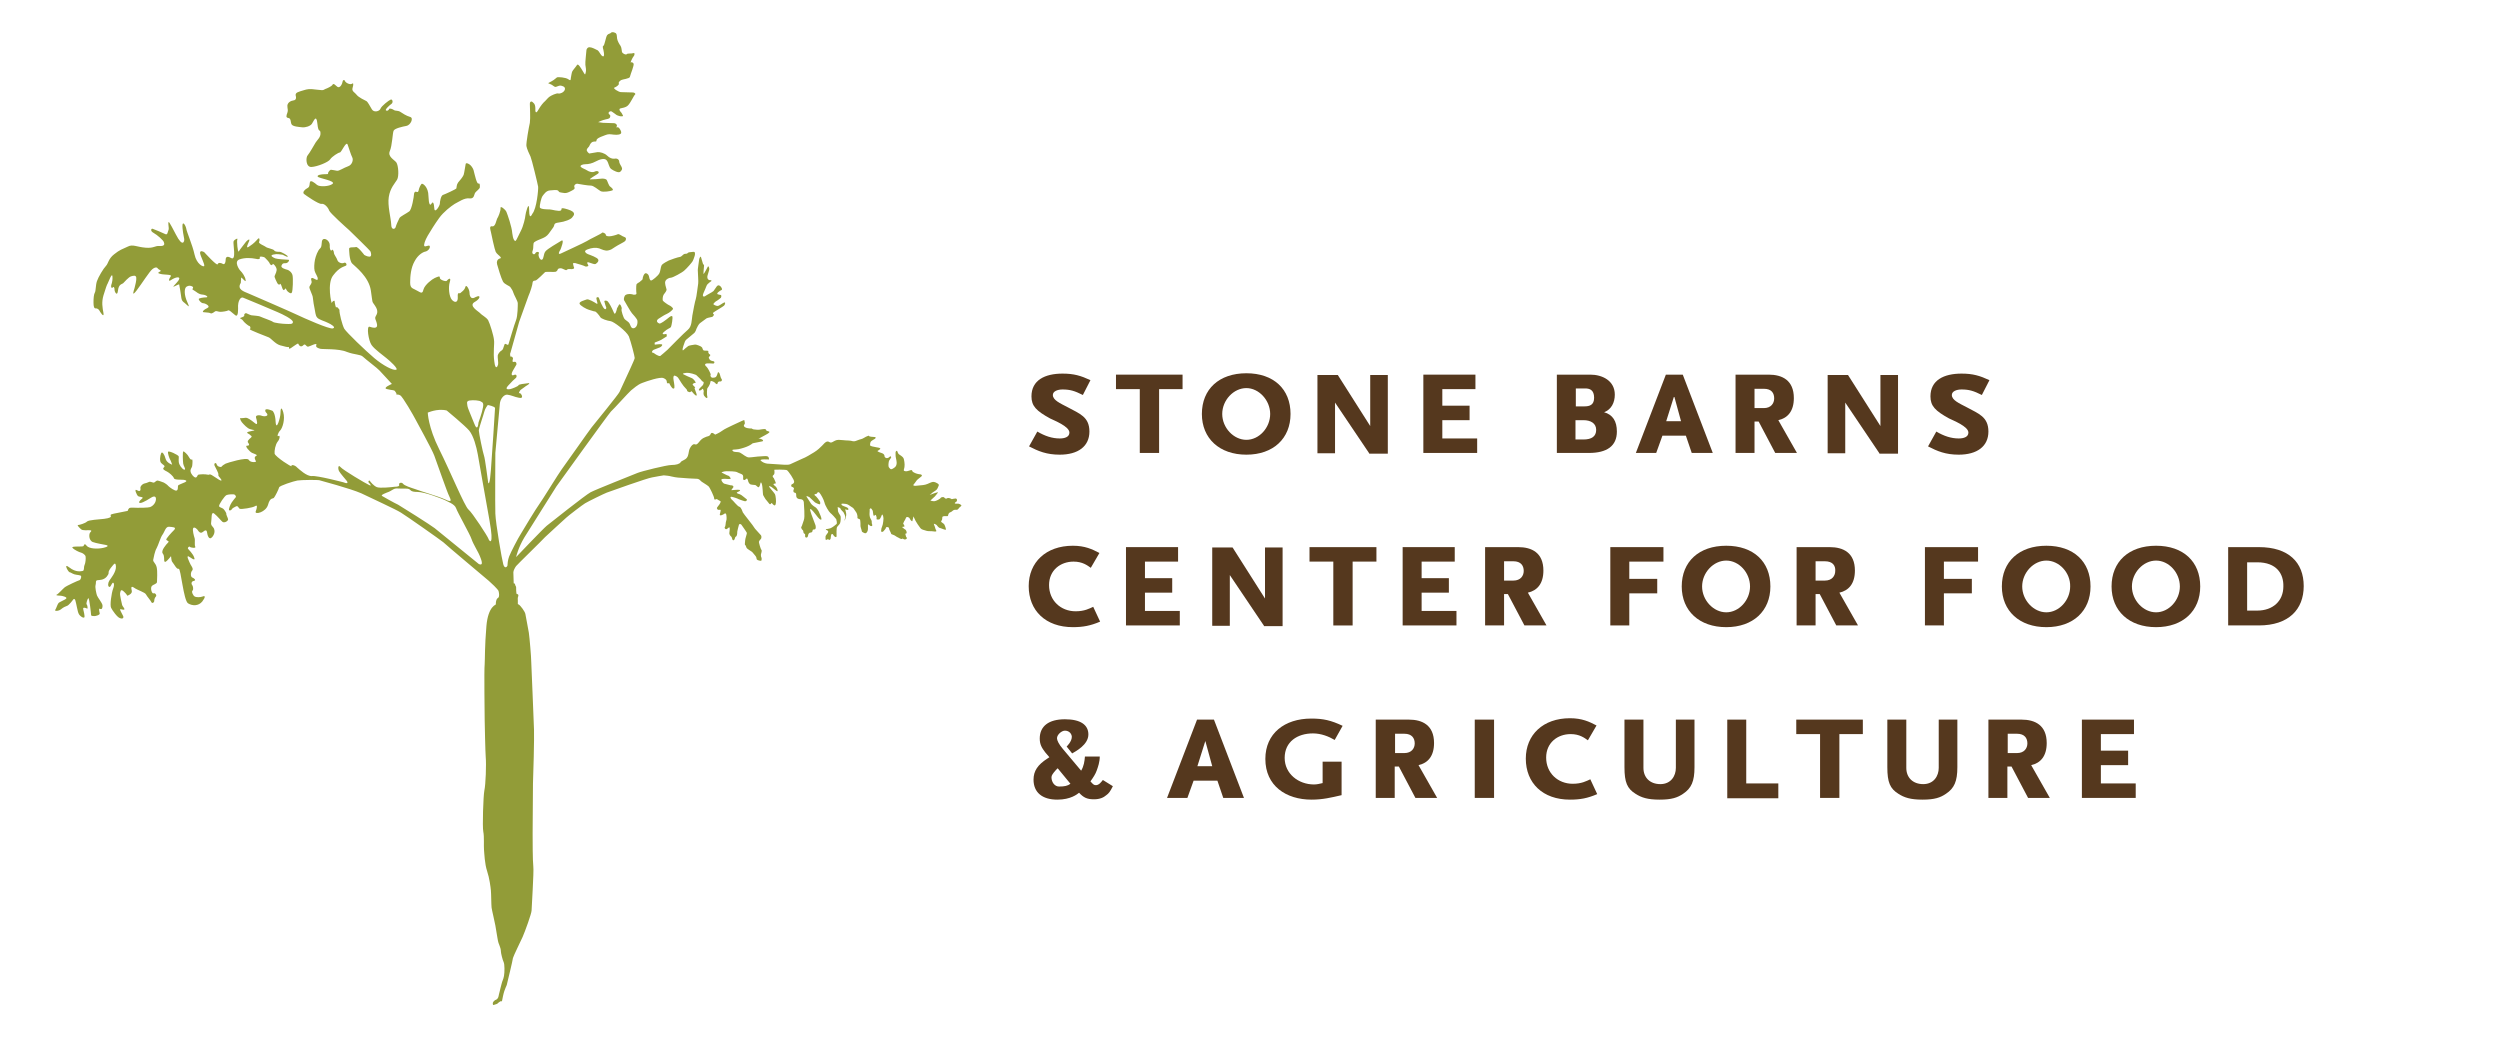 <?xml version="1.0" encoding="utf-8"?>
<!-- Generator: Adobe Illustrator 24.3.0, SVG Export Plug-In . SVG Version: 6.00 Build 0)  -->
<svg version="1.1" id="Layer_1" xmlns="http://www.w3.org/2000/svg" xmlns:xlink="http://www.w3.org/1999/xlink" x="0px" y="0px"
	 viewBox="0 0 724.7 300.8" style="enable-background:new 0 0 724.7 300.8;" xml:space="preserve">
<style type="text/css">
	.st0{fill:#55381E;}
	.st1{fill:#929C38;}
</style>
<g id="Layer_2_1_">
</g>
<g id="Layer_1_1_">
	<desc>Created with Sketch.</desc>
	<g id="HS_2-color">
		<g id="carrot_text_3_">
			<g id="_x26__agriculture_TM_6_">
				<g>
					<path class="st0" d="M320.7,230.5c-0.8,0.7-1.9,1.2-3.6,1.2c-2,0-3-0.5-4.3-1.9c-0.5,0.4-2.4,2-6.3,2c-4.4,0-6.9-2.1-6.9-5.8
						c0-2.5,1.2-4.3,4-6.1l0.6-0.4c-0.5-0.5-0.8-1-1.2-1.4c-1-1.3-1.6-2.3-1.6-4c0-3.6,2.6-5.6,7.3-5.6c4.5,0,6.8,1.6,6.8,4.4
						c0,3-3.7,4.9-4.7,5.5l-1.6-2c0,0,1.5-1.4,1.5-2.8c0-0.7-0.6-1.8-2-1.8c-1,0-2.3,1.2-2.3,2.2c0,0.6,0.5,1.7,1.7,3.1l5.3,6.3
						c0.8-1.3,1-2.8,1.1-4.1h4.3c0,1.6-0.5,3-0.9,4.1c-0.3,0.9-1,2-1.8,3.1c0.8,0.9,1,1.1,1.6,1.1c0.9,0,1.6-1,2-1.5l2.9,1.8
						C321.8,229.5,321.4,230,320.7,230.5z M306.6,222.7l-0.5,0.5c-0.9,1-1.3,1.6-1.3,2.1c0,1.4,0.9,2.7,2.2,2.7
						c1.6,0,2.5-0.2,3.3-0.8L306.6,222.7z"/>
					<path class="st0" d="M354.6,231.3l-1.7-5H346l-1.8,5h-5.9l8.7-22.7h4.9l8.7,22.7H354.6z M349.4,214.8l-2.3,7.3h4.3L349.4,214.8
						z"/>
					<path class="st0" d="M386.9,214.5c-1.7-1-3.9-1.9-6.3-1.9c-4.5,0-8.2,2.4-8.2,7.1c0,4.6,4,7.7,8.5,7.7c0.9,0,1.6-0.2,2.5-0.4
						v-6.2h5.5v9.7c-3,0.7-5.5,1.3-8.7,1.3c-7.4,0-13.4-4-13.4-11.8c0-7.4,5.6-11.7,13.3-11.7c3.5,0,5.7,0.5,9.1,2.1L386.9,214.5z"
						/>
					<path class="st0" d="M410.3,231.3l-4.8-9.1h-1.2v9.1h-5.5v-22.7h9.6c3.9,0,7.3,1.6,7.3,6.8c0,3.8-1.8,5.8-4.5,6.4l5.4,9.5
						H410.3z M407.1,212.7h-2.7v5.6h2.7c2.1,0,3-1.4,3-2.8C410.1,214,409.3,212.7,407.1,212.7z"/>
					<path class="st0" d="M427.5,231.3v-22.7h5.6v22.7H427.5z"/>
					<path class="st0" d="M455.1,231.8c-7.9,0-12.8-4.8-12.8-11.9c0-6.9,5-11.7,12.8-11.7c3.5,0,5.6,1,7.7,2.1l-2.5,4.3
						c-1-0.7-2.4-1.8-5-1.8c-3.8,0-7.1,2.5-7.1,6.8c0,4.5,3.4,7.6,7.7,7.6c2.6,0,4-0.8,5.1-1.3l2,4.3
						C460.2,231.4,458.1,231.8,455.1,231.8z"/>
					<path class="st0" d="M487.9,230.1c-1.6,1.1-3.3,1.7-6.8,1.7s-5.3-0.6-7-1.7c-2.4-1.5-3.2-3.3-3.2-7.7v-13.8h5.5v14
						c0,2.8,1.9,4.7,4.9,4.7c3.1,0,4.5-2.4,4.5-4.7v-14h5.4v13.8C491.2,226.5,490.3,228.5,487.9,230.1z"/>
					<path class="st0" d="M500.7,231.3v-22.7h5.5v18.5h9.3v4.3h-14.8V231.3z"/>
					<path class="st0" d="M533.2,212.8v18.5h-5.6v-18.5h-6.9v-4.2H540v4.2H533.2z"/>
					<path class="st0" d="M564.1,230.1c-1.6,1.1-3.3,1.7-6.8,1.7s-5.3-0.6-7-1.7c-2.4-1.5-3.2-3.3-3.2-7.7v-13.8h5.5v14
						c0,2.8,1.9,4.7,4.9,4.7c3.1,0,4.5-2.4,4.5-4.7v-14h5.4v13.8C567.4,226.5,566.5,228.5,564.1,230.1z"/>
					<path class="st0" d="M587.9,231.3l-4.8-9.1h-1.2v9.1h-5.5v-22.7h9.6c3.9,0,7.3,1.6,7.3,6.8c0,3.8-1.8,5.8-4.5,6.4l5.4,9.5
						H587.9z M584.7,212.7H582v5.6h2.7c2.1,0,3-1.4,3-2.8C587.7,214,586.9,212.7,584.7,212.7z"/>
					<path class="st0" d="M603.5,231.3v-22.7h15.1v4.2H609v4.8h7.9v4.2H609v5.3h10.1v4.2H603.5z"/>
				</g>
			</g>
			<g>
				<path class="st0" d="M311,181.8c-7.9,0-12.8-4.8-12.8-11.9c0-6.9,5-11.7,12.8-11.7c3.5,0,5.6,1,7.7,2.1l-2.5,4.3
					c-1-0.7-2.4-1.8-5-1.8c-3.8,0-7.1,2.5-7.1,6.8c0,4.5,3.4,7.6,7.7,7.6c2.6,0,4-0.8,5.1-1.3l2,4.3
					C316.1,181.4,313.9,181.8,311,181.8z"/>
				<path class="st0" d="M326.4,181.3v-22.7h15.1v4.2h-9.6v4.8h7.9v4.2h-7.9v5.3H342v4.2H326.4z"/>
				<path class="st0" d="M366.4,181.4l-9.9-14.7v14.7h-5.1v-22.7h5.9l9.4,14.8v-14.8h5.1v22.8h-5.4V181.4z"/>
				<path class="st0" d="M392.1,162.8v18.5h-5.6v-18.5h-6.9v-4.2H399v4.2H392.1z"/>
				<path class="st0" d="M406.6,181.3v-22.7h15.1v4.2h-9.6v4.8h7.9v4.2h-7.9v5.3h10.1v4.2H406.6z"/>
				<path class="st0" d="M441.9,181.3l-4.8-9.1H436v9.1h-5.5v-22.7h9.6c3.9,0,7.3,1.6,7.3,6.8c0,3.8-1.8,5.8-4.5,6.4l5.4,9.5H441.9z
					 M438.7,162.7H436v5.6h2.7c2.1,0,3-1.4,3-2.8C441.7,164,440.9,162.7,438.7,162.7z"/>
				<path class="st0" d="M472.3,162.8v5h8.1v4.2h-8.1v9.3h-5.5v-22.7h15.4v4.2H472.3z"/>
				<path class="st0" d="M500.4,181.8c-7.8,0-12.9-4.7-12.9-11.8c0-7.2,5-11.8,12.9-11.8s12.8,4.6,12.8,11.8
					C513.2,177.1,508.2,181.8,500.4,181.8z M500.4,162.5c-3.7,0-7,3.5-7,7.5s3.3,7.5,7,7.5s6.9-3.5,6.9-7.5S504.1,162.5,500.4,162.5
					z"/>
				<path class="st0" d="M532.3,181.3l-4.8-9.1h-1.2v9.1h-5.5v-22.7h9.6c3.9,0,7.3,1.6,7.3,6.8c0,3.8-1.8,5.8-4.5,6.4l5.4,9.5H532.3
					z M529,162.7h-2.7v5.6h2.7c2.1,0,3-1.4,3-2.8C532.1,164,531.3,162.7,529,162.7z"/>
				<path class="st0" d="M563.5,162.8v5h8.1v4.2h-8.1v9.3H558v-22.7h15.4v4.2H563.5z"/>
				<path class="st0" d="M593.2,181.8c-7.8,0-12.9-4.7-12.9-11.8c0-7.2,5-11.8,12.9-11.8S606,162.8,606,170
					C606,177.1,601,181.8,593.2,181.8z M593.2,162.5c-3.7,0-7,3.5-7,7.5s3.3,7.5,7,7.5s6.9-3.5,6.9-7.5
					C600.2,166,596.9,162.5,593.2,162.5z"/>
				<path class="st0" d="M625,181.8c-7.8,0-12.9-4.7-12.9-11.8c0-7.2,5-11.8,12.9-11.8s12.8,4.6,12.8,11.8
					C637.8,177.1,632.8,181.8,625,181.8z M625,162.5c-3.7,0-7,3.5-7,7.5s3.3,7.5,7,7.5s6.9-3.5,6.9-7.5S628.7,162.5,625,162.5z"/>
				<path class="st0" d="M654.8,181.3h-8.9v-22.7h8.9c8.6,0,13,4.4,13,11.3C667.8,176.7,663.4,181.3,654.8,181.3z M654.3,163h-2.9
					v14h2.9c4.6,0,7.6-2.8,7.6-7C662,166.4,660,163,654.3,163z"/>
			</g>
			<g>
				<path class="st0" d="M313.9,114.5c-2.4-1.2-3.7-1.6-5.9-1.6c-1.4,0-2.8,0.5-2.8,1.6c0,1.5,2.1,2.4,4.4,3.6
					c3.3,1.8,6.2,2.7,6.2,7c0,4.3-3.3,6.7-8.6,6.7c-3.8,0-6.2-1-8.9-2.4l2.4-4.3c2.2,1.3,4.3,2,6.5,2c1.4,0,2.8-0.4,2.8-1.7
					c0-1.8-4.4-3.5-5.6-4.1c-4-2.2-5.4-3.6-5.4-6.4c0-4.7,3.9-6.6,9-6.6c3.3,0,5.3,0.6,8.1,1.9L313.9,114.5z"/>
				<path class="st0" d="M336,112.8v18.5h-5.6v-18.5h-6.9v-4.2h19.3v4.2H336z"/>
				<path class="st0" d="M361.3,131.8c-7.8,0-12.9-4.7-12.9-11.8c0-7.2,5-11.8,12.9-11.8s12.8,4.6,12.8,11.8
					C374.1,127.1,369.1,131.8,361.3,131.8z M361.3,112.5c-3.7,0-7,3.5-7,7.5s3.3,7.5,7,7.5s6.9-3.5,6.9-7.5
					C368.2,116,364.9,112.5,361.3,112.5z"/>
				<path class="st0" d="M396.9,131.4l-9.9-14.7v14.7h-5.1v-22.7h5.9l9.4,14.8v-14.8h5.1v22.8h-5.4V131.4z"/>
				<path class="st0" d="M412.6,131.3v-22.7h15.1v4.2h-9.6v4.8h7.9v4.2h-7.9v5.3h10.1v4.2H412.6z"/>
				<path class="st0" d="M460.6,131.3h-9.3v-22.7h9.7c3.4,0,7.1,1.7,7.1,5.8c0,2.3-1,4.3-3.1,5.1c2.5,0.7,3.7,2.6,3.7,5.6
					C468.7,129.3,465.8,131.3,460.6,131.3z M459.5,112.6h-2.7v5.2h2.5c1.5,0,2.8-0.4,2.8-2.5C462.1,113,460.8,112.6,459.5,112.6z
					 M459,121.8h-2.3v5.6h2.3c2.4,0,3.7-0.9,3.7-2.8S461.1,121.8,459,121.8z"/>
				<path class="st0" d="M490.4,131.3l-1.7-5h-6.8l-1.8,5h-5.9l8.7-22.7h4.9l8.7,22.7H490.4z M485.3,114.8l-2.3,7.3h4.3L485.3,114.8
					z"/>
				<path class="st0" d="M514.6,131.3l-4.8-9.1h-1.2v9.1h-5.5v-22.7h9.6c3.9,0,7.3,1.6,7.3,6.8c0,3.8-1.8,5.8-4.5,6.4l5.4,9.5
					L514.6,131.3L514.6,131.3z M511.3,112.7h-2.7v5.6h2.7c2.1,0,3-1.4,3-2.8C514.3,114,513.6,112.7,511.3,112.7z"/>
				<path class="st0" d="M544.8,131.4l-9.9-14.7v14.7h-5.1v-22.7h5.9l9.4,14.8v-14.8h5.1v22.8h-5.4V131.4z"/>
				<path class="st0" d="M574.5,114.5c-2.4-1.2-3.7-1.6-5.9-1.6c-1.4,0-2.8,0.5-2.8,1.6c0,1.5,2.1,2.4,4.4,3.6
					c3.3,1.8,6.2,2.7,6.2,7c0,4.3-3.3,6.7-8.6,6.7c-3.8,0-6.2-1-8.9-2.4l2.4-4.3c2.2,1.3,4.3,2,6.5,2c1.4,0,2.8-0.4,2.8-1.7
					c0-1.8-4.4-3.5-5.6-4.1c-4-2.2-5.4-3.6-5.4-6.4c0-4.7,3.9-6.6,9-6.6c3.3,0,5.3,0.6,8.1,1.9L574.5,114.5z"/>
			</g>
		</g>
		<g id="carrot_6_">
			<path class="st1" d="M142.3,136.3c-0.3,4.2-0.7,4.1-0.8,3.5s-0.9-7-1.2-7.7c-0.3-0.8-1.5-6.6-1.5-7.3c0-0.7,1.4-4.6,1.6-5.5
				c0.2-0.9,1-1.9,1-1.9s2.1,0.4,2.1,0.9C143.5,119,142.6,132.1,142.3,136.3 M141.6,156.2c-0.2-0.7-4.7-7.6-5.8-8.5
				s-5.3-11.1-8.5-17.5c-3.2-6.4-3.3-10.6-3.3-10.6c-0.1,0.1,2.7-1.3,5.5-0.6c0,0,5.2,4.3,6.5,5.8c1.3,1.6,2.1,4.7,2.5,6.9
				s2,11.5,3.4,19.2C143.3,158.7,141.8,156.9,141.6,156.2 M138.8,163.5c0,0-11.8-9.6-12.8-10.4c-1-0.8-9.7-6.3-10.6-6.8
				c-0.9-0.4-4.3-2.3-4.6-2.5c-0.3-0.2-0.2-0.4,1.3-1c1.6-0.5,1.9-1.3,3.1-1.2s2.9-0.1,3.4,0.2c0.5,0.2,0.3,0.8,2.4,0.8
				s6.9,1.9,7.8,2.3c0.9,0.5,3,1.2,3.4,2.4s4.1,7.7,4.5,9s2.2,4.2,2.4,4.9C139.4,162,140.4,164.2,138.8,163.5 M136.1,116.1
				c1.1-0.2,3,0,3.3,0.3c0.3,0.2,0.9,0.2,0.6,1.7c-0.2,1.4-1.3,4.4-1.3,4.4s-0.2,3.1-1.3,0.1c-1.2-3-1.8-4.3-1.9-4.9
				C135.5,117.1,135,116.3,136.1,116.1 M277.8,146c-0.3,0-1.2,0.1-1-0.2c0.1-0.3,0.6-0.3,0.6-0.7c0.1-0.4-0.2-0.6-0.4-0.6
				c-0.3,0-1.1,0.2-1.1,0.2s-0.5-0.3-0.7-0.3c-0.2-0.1-0.7,0-0.8,0.1c-0.1,0.2-0.6-0.1-0.7-0.3s-0.9-0.1-1,0.1c-0.1,0.3-1.4,1-1.9,1
				s-1.1-0.2-1.1-0.2s1.2-1.1,1.3-1.2c0.1-0.2,1.2-1.3,0.8-1.2c-0.9,0.2-2.3,0.8-2.3,0.8c0.5-0.5,1.3-1.1,1.7-1.3
				c0.5-0.3,0.7-0.9,0.9-1.4c0.2-0.5-0.4-0.7-1-1c-0.6-0.2-0.9-0.1-1.6,0.2s-0.6,0.3-1.3,0.5c-0.8,0.2-2,0.2-2.5,0.3
				c-0.4,0.1-1.2,0-0.9-0.3c0.3-0.3,0.6-0.8,0.9-1.2s1.1-0.9,1.4-1.2s0.1-0.5-0.3-0.6c-0.4,0-1.2-0.2-1.6-0.4s-0.7-0.3-0.8-0.7
				c0-0.3-0.8,0-1.1,0.1c-0.3,0.1-0.8,0.2-1.2,0c-0.3-0.2,0.1-0.7,0.1-1.3c0.1-0.6-0.1-2-0.3-2.4c-0.2-0.4-1-0.9-1.3-1.1
				c-0.3-0.2-0.4-0.7-0.5-0.9c-0.1-0.3-0.5,0-0.5,0.4s0,1.2,0.1,1.5c0.1,0.4,0.3,1.4,0.2,1.8c-0.1,0.4-0.1,0.8-1,1.3
				c-0.8,0.5-0.9,0-1.2-0.3c-0.3-0.4-0.1-1.5,0-1.9c0.2-0.4,0.5-0.7,0.6-0.9c0.1-0.3-0.1-0.6-0.4-0.3s-0.5,0.4-0.9,0.4
				c-0.4-0.1-0.6-0.3-0.6-0.6s-0.2-0.7-0.9-0.9c-0.7-0.2-1.3-0.5-1.1-0.6s0.5-0.3,0.7-0.5c0.2-0.3,0-0.3-0.3-0.4
				c-0.3-0.1-1.3-0.2-2-0.4c-0.8-0.2-0.6-0.4-0.5-1.1c0.2-0.7,1.3-0.9,1.5-1.3s-0.4-0.3-1.3-0.4c-0.9-0.1-0.5-0.4-0.7-0.3
				s-0.5,0.1-1.3,0.6s-0.9,0.3-2.1,0.8c-1.1,0.5-1.4,0-2.4,0s-2.1-0.2-2.9-0.2c-0.8,0-1.3,0.4-1.9,0.7c-0.7,0.3-0.8-0.3-1.4-0.2
				c-0.6,0.1-1,0.7-1.5,1.2s-1.3,1.3-2.3,1.9c-1,0.6-2.4,1.5-3.5,1.9c-1.1,0.5-2.8,1.3-3.5,1.6c-0.8,0.3-2.8,0-3.5,0
				s-2.4-0.2-3.1-0.2c-0.7-0.1-1.4-0.4-1.9-0.9c-0.4-0.5,2.4-0.3,2.4-0.3s0.1-0.7-0.4-0.9s-1.3,0-2.1,0s-2.5,0.3-3.3,0.3
				s-1.8-1-2.6-1.4c-0.8-0.3-1.7,0-2.1-0.5c-0.5-0.5,0.7-0.3,1.7-0.5s2.2-0.6,2.8-0.9c0.7-0.3,1.3-0.8,1.3-0.8s1.5-0.3,2.5-0.5
				c1-0.1,0.3-0.7-0.3-0.8c-0.7-0.2-1.3,0.5,1.3-1c2.7-1.4,0.5-1,0.4-1.5s-0.8-0.3-1.6-0.2c-0.8,0.2-1.3,0-1.8,0s-0.8-0.3-0.8-0.3
				s-1.3,0.1-2-0.4s0.2-0.8,0-1.3s0.2-1-0.8-0.5s-1.8,0.8-2.8,1.3s-2.2,1-3,1.6s-2,1.1-2,1.1s-1-1-1.3-0.2s-1,0.6-1.7,1
				c-0.7,0.3-1,0.5-1.8,1.5c-0.8,1-1,0.3-1.5,0.5s-1,1-1.2,1.6c-0.2,0.7-0.2,1.7-0.7,2.3c-0.5,0.7-1.5,0.8-1.8,1.3s-1.3,0.8-2.7,0.8
				c-1.3,0-8.6,1.8-9.8,2.3s-12.1,4.8-13.6,5.6s-11.7,8.9-12.7,9.7s-8.9,9.1-8.9,9.1s0.6-2.7,2.4-5.7c1.8-2.9,8.8-14,9.3-14.8
				c0.5-0.7,15.1-21,15.8-21.7c0.7-0.6,5.1-5.5,5.8-6.1c0.8-0.6,1.9-1.7,3.3-2.2c1.3-0.5,5.1-1.8,6.1-1.4s1,0.9,1,1.2
				c0,0.2,0.3,0.5,0.5,0.3s0.3,0.2,0.4,0.4c0.1,0.2,0.4,0.7,0.6,0.9c0.2,0.3,0.7,0.4,0.7-0.1c0.1-0.5-0.3-2.2-0.3-2.6
				c0-0.3,0-0.9,0.4-0.8s0.9,0.4,1.1,0.8c0.2,0.4,1.5,2.4,1.9,2.7c0.3,0.3,0.6,0.6,0.6,0.9c0.1,0.3,0.8,0.4,0.8,0.4l0.5-0.3
				c0,0,0.6,0.8,1,1.1c0,0,0.9,0.8,0.2-0.9c-0.7-1.7-0.1-1-0.2-1.3c-0.2-0.3-0.8-0.7-0.7-0.9c0.1-0.2,0.4-0.4,0.8-0.4
				c0.3,0-0.5-1.2-1.1-1.4c-0.6-0.2-2-0.9-2.2-1c-0.3-0.1-0.7-0.4,0.6-0.5s2.6,0.5,2.9,0.6c0.2,0.2,1.2,1.1,1.5,1.5
				c0.2,0.4,0.5,0.4,0.6,0.5c0.2,0.1,0,0.8-0.2,1s-0.6,0.6-0.8,0.8c-0.2,0.2-0.6,0.8,0,0.7c0.6-0.1,0.6-0.5,0.7-0.5
				c0.2,0,0.4,0.4,0.4,0.8c-0.1,0.4-0.1,0.8,0.1,1.2c0.2,0.3,0.6,0.7,0.8,0.7s0.2-0.4,0.1-0.6c-0.1-0.3-0.1-2.2,0.1-2.3
				c0.2-0.2,0.6-0.9,0.7-1.2c0.1-0.3,0.2-0.7,0.2-0.8c0-0.2,1.1,0.2,1.3,0.5s0.7,0.6,0.7,0.1c0.1-0.4,0.4-0.6,0.8-0.5
				c0.4,0,0.6-0.4,0.4-0.7c-0.2-0.2-0.4-0.8-0.5-1.3s-0.5-0.9-0.6-0.6s-0.3,1.1-0.6,1.3c-0.3,0.2-0.7,0.2-1,0.2s-0.7-0.5-0.5-0.8
				s-1-2.3-1.2-2.4s-0.6-0.6-0.3-0.8c0.3-0.3,2-0.1,2.3-0.1c0.3-0.1,0.4-0.4,0.2-0.6s-0.8,0-1.3-0.6c-0.4-0.6-0.2-0.8,0-0.9
				c0.2,0,0.3-0.6,0-0.6s-0.2-0.4-0.3-0.4c-0.2,0,0.1-0.6-0.2-0.6c-0.3-0.1-1,0-1.2-0.1s-0.4-0.6-0.4-0.7c0-0.2-0.5-0.5-0.5-0.5
				s-1.2-0.6-1.7-0.5s-1.7,0.2-2,0.5c-0.3,0.2-1.1,0.9-1.3,1.1s-0.4,0,0-1.2s0.5-1.5,0.8-1.8s2-1.6,2.4-2c0.4-0.5,0.5-0.9,0.6-1.2
				c0.1-0.3,0.7-1.4,1-1.6s1.6-1.2,1.9-1.4c0.4-0.2,1.1-0.3,1.5-0.4c0.4,0,0.8-0.7,0.6-0.8c-0.2-0.1-0.3-0.3-0.1-0.5s2.8-1.7,3.1-2
				s0.5-1.1,0-0.9s-1.4,1-1.9,1c-0.4,0-1.3-0.4-1.2-0.6c0.2-0.3,0.6-0.7,1-0.9c0.4-0.2,1.2-0.9,1.2-0.9s0.3-0.7-0.1-0.8
				c-0.4-0.1-1.5-0.1-0.7-0.8c0.8-0.7,1-0.5,1.1-0.8s-0.8-1.8-1.5-0.9s-0.7,1.1-1,1.4s-2.1,1.2-2.3,1.4c-0.2,0.2-1.2,0.5-0.5-1
				s0.8-2.1,1.1-2.4s0.9-0.8,1.1-0.9c0.2-0.2-0.1-0.3-0.5-0.3s-0.8-0.5-0.6-1.3s0.5-1.5,0.5-1.8c0.1-0.2-0.2-1.2-0.4-0.8
				c-0.2,0.4-1,1.9-1.2,2.1s0.1-2,0.1-2.4s-0.3-0.2-0.4-0.8c-0.2-0.7-0.4-1.3-0.5-1.7c-0.1-0.3-0.4,0.2-0.5,0.6
				c0,0.4-0.5,2.9-0.4,3.5c0,0.6,0.2,3.1,0.1,3.6c-0.1,0.6-0.5,4-0.7,4.5s-0.8,3.6-1,4.8c-0.2,1.2-0.1,3.1-1.3,4.1s-5.3,5.2-5.9,5.8
				c-0.6,0.5-1.9,1.7-2.1,1.8c-0.2,0.1-0.9-0.2-1.2-0.4c-0.3-0.2-0.8-0.6-1.1-0.6c-0.3-0.1,0.1-0.7,0.4-0.8c0.3-0.1,1.3-0.5,1.8-0.7
				s1-0.9,0.4-0.9c-0.5-0.1-1.6,0.1-1.8,0.1c-0.2,0.1-0.1-0.6-0.1-0.6s1.6-0.6,1.9-0.8c0.3-0.2,1.6-1,1.6-1s0-0.8-0.2-0.7
				c-0.2,0.1-1.7,0.3-0.6-0.6c1.1-1,1.7-1,2-1.4c0.2-0.4,0.6-2.7,0.4-3.1c-0.3-0.4-1.4,0.7-1.7,0.9c-0.2,0.2-1.6,1.2-2,1.2
				c-0.4-0.1-1.3-0.7-0.3-1.4c1.1-0.7,1.7-1.1,2.4-1.4s1.8-1.2,1.8-1.5s-0.8-0.9-1.1-1s-1.7-1.1-1.8-1.3c-0.2-0.2-0.1-1.4,0.2-1.8
				s1-1.2,0.8-1.6c-0.1-0.4-0.6-1.8-0.3-2.3c0.2-0.6,1.1-1,1.6-1s3.3-1.5,3.9-2.1c0.7-0.6,2.2-2.3,2.4-2.7c0.2-0.4,1.3-2.8,0.2-2.7
				c-1,0.1-1.5,0.1-1.7,0.4s-0.8,0-1.2,0.4s-0.8,0.7-1.1,0.7s-2.7,0.8-3.1,1c-0.4,0.2-1.8,0.9-2.1,1.4s-0.3,1.7-0.7,2.4
				c-0.4,0.7-2,2-2.3,2c-0.3,0.1-0.5-0.4-0.6-0.9c-0.1-0.6-0.3-1-0.9-1.2c-0.6-0.1-1,1.2-1,1.6s-0.6,0.6-0.7,0.8
				c-0.1,0.2-1,0.5-1.1,0.9s-0.1,2,0,2.5c0.1,0.4-0.6,0.6-1.3,0.3c-0.8-0.2-1.9,0-2.1,0.5c-0.2,0.4-0.3,0.9-0.2,1.2
				c0.2,0.3,1.9,3.4,2.3,3.8c0.4,0.4,1.3,1.5,1.5,1.9s0.2,2-0.8,2.4c-1.1,0.4-1.1-1.1-1.6-1.6c-0.4-0.4-1.1-0.8-1.3-1.1
				c-0.2-0.2-1-2.4-0.8-2.8s-0.5-1.9-0.8-1.2c-0.3,0.7-0.6,0.9-0.6,1.3c-0.1,0.4-0.5,2-0.9,0.8c-0.5-1.2-1.3-2.7-1.7-3.1
				s-1.1-0.3-1,0s0.3,1.2,0.5,1.6s-0.2,1.2-0.9,0s-1.1-2.4-1.2-2.7c-0.1-0.2-0.8-0.3-0.7,0.3c0.1,0.7,0.6,1.8,0,1.4
				s-2.3-1.4-2.8-1.2c-0.5,0.2-2.2,0.6-2.1,1.2c0.1,0.6,2.2,1.7,2.7,1.8c0.5,0.1,1.4,0.5,1.8,0.5c0.3,0,1.2,1.1,1.5,1.6
				c0.2,0.5,2.1,1.1,3,1.2s4.6,2.9,5.3,4.4c0.6,1.6,1.7,5.8,1.7,6.3c-0.1,0.6-2.2,5-2.6,5.9c-0.4,0.8-1.5,3.3-1.8,3.9
				c-0.2,0.6-7.3,9.3-8.1,10.3s-8,11.3-8.7,12.2c-0.7,0.9-5.8,9.2-6.5,10.1c-0.7,0.9-4.9,7.8-5.4,8.7c-0.6,0.9-2.9,5.3-3.3,6.4
				c-0.4,1-0.5,2.4-0.5,2.7c-0.1,0.3-0.8,1-1.2-0.4s-2.2-11.8-2.3-14.7c-0.1-3,0-16.2,0-17.6c0.1-1.4,1.2-12.8,1.3-14.2
				c0.1-1.4,1.1-2.7,2.1-2.7c1.1,0.1,2.6,0.8,3,0.8c0.4,0.1,1.6,0.5,1.3-0.5c-0.4-1-0.9-0.7-0.9-0.7s0.2-0.8,0.7-1.1
				c0.5-0.3,1.3-1,1.7-1.2s1.1-0.8,0.2-0.6c-0.9,0.1-2.7,0.3-2.7,0.6c-0.1,0.3-1.9,1-2.4,1.1s-1.7,0.2-0.6-1
				c1.1-1.2,1.8-1.9,2.2-2.2c0.4-0.3,0.4-1.3-0.5-0.9c-0.8,0.4-0.8-0.4-0.4-1.1c0.4-0.7,1-1.7,1.1-1.9c0.1-0.2,0-1-0.7-0.8
				s-0.3-0.7-0.3-0.9c0.1-0.3-0.4-0.8-0.5-0.6c-0.2,0.3-0.5-0.7-0.2-1.2c0.2-0.5,2.2-8,2.5-8.9s2.3-6.4,2.7-7.5
				c0.5-1.1,1.2-3.3,1.2-3.9c0.1-0.6,0.5-0.5,0.9-0.6s2.6-2.3,2.7-2.4c0.2-0.2,2.6,0,3-0.1s0.6-0.4,0.7-0.7c0.1-0.3,0.7-0.4,1.1-0.3
				c0.4,0.1,1.2,0.6,1.4,0.5s0.3-0.4,1.1-0.3c0.7,0.1,1.3-0.1,1.1-0.5s-0.2-0.9-0.3-1.1c0-0.2,0.7-0.2,1.1,0
				c0.4,0.1,2.1,0.6,2.4,0.8c0.3,0.2,1.2,0,0.9-0.4s-0.5-1,0.3-0.7c0.9,0.3,1.6,0.6,1.9,0.4c0.3-0.2,1.4-1,0.3-1.7
				c-1.1-0.7-2.7-1.1-2.9-1.3c-0.2-0.2-1.1-0.7,0.2-1.2s2.5-0.6,3.4-0.3c0.8,0.3,1.7,0.8,2.6,0.6c0.9-0.2,1.1-0.4,2-1
				s2.6-1.4,2.9-1.7c0.3-0.3,0.5-1-0.2-1.2s-1.5-1-1.9-0.8s-1.8,0.6-2.4,0.6c-0.7,0-1.1-0.1-1.1-0.5c0-0.3-0.9-0.8-1.1-0.5
				c-0.2,0.3-3.7,1.9-4.4,2.4c-0.8,0.5-6.5,3.1-7.1,3.4s-1.6,0.8-0.5-1c0,0,1.3-3.2,0.2-2.5s-4,2.3-4.6,3.1c-0.6,0.8-0.4,2.1-1,2.4
				c-0.6,0.2-1.2-1.3-0.9-1.8s-0.7-0.7-1-0.1c-0.2,0.6-1.2,0.3-0.8-0.7c0.4-1.1,0-2.1,0.5-2.5s1.6-0.8,2.3-1.1
				c0.7-0.3,1.3-0.6,1.9-1.4c0.6-0.8,0.8-1.1,1.3-1.8c0.5-0.7-0.1-1.2,1.6-1.4c1.7-0.2,3.5-0.9,3.9-1.5c0.5-0.6,1.3-1.5-1.3-2.3
				s-1.5,0-2,0.3c-0.5,0.4-2.7-0.3-3.3-0.3s-2.7,0-2.8-0.6s0.4-2.8,0.8-3.3c0.4-0.5,1-1.5,2.1-1.6s1.9-0.2,2.3,0
				c0.4,0.2,0.1,0.5,0.9,0.6c0.8,0.1,1.3,0.4,2.5-0.2c1.2-0.6,1.7-0.8,1.4-1.4c-0.2-0.6,0.6-1.1,1.1-0.9c0.5,0.1,2.8,0.5,3.7,0.5
				c0.8,0,2.1,1.2,2.8,1.6c0.7,0.4,3,0,3.4-0.2c0.5-0.2-0.2-0.8-0.6-1.1c-0.4-0.2-0.8-1.6-1-1.9c-0.2-0.4-1.2-0.5-1.7-0.4
				s-2.5,0.2-3.1,0.2s1.8-1.3,2.3-1.7c0.5-0.5-0.2-0.9-0.9-0.6c-0.7,0.4-1.7,0.1-2.3-0.3c-0.6-0.4-1.4-0.6-1.8-1
				c-0.4-0.4,0.4-0.8,1.3-0.8c0.9,0,1.9-0.2,3-0.8s2.6-1.1,3.2-0.3c0.6,0.8,0.6,2,1.3,2.5s2.1,1.2,2.6,0.8c0.5-0.5,0.7-0.8,0.4-1.4
				c-0.3-0.6-0.7-1.1-0.7-1.6s-0.6-1-1.3-0.8c-0.7,0.1-1.5-0.2-2.2-0.9s-2.1-1.1-2.8-1l-2.4,0.4c0,0-0.8-0.6-0.7-1.1
				s0.7-0.8,0.8-1.2c0.1-0.3,0.5-1,1-1.1c0.5-0.2,1,0.1,1-0.3c0-0.4,0.3-0.7,1.2-1.1c0.9-0.3,1.8-0.8,2.5-0.8s1.9,0.3,2.8,0.1
				c0.9-0.2,0.7-0.7,0.6-1c-0.1-0.3-0.6-1.3-1.1-1.1s0.1-0.3-0.1-0.7c-0.2-0.4-0.6-0.5-0.9-0.5c-0.3,0-3.1-0.1-3.1-0.1l-1.4-0.2
				c0,0,1.2-0.6,2.2-0.8s1.2-0.3,1.3-0.8s-0.1-0.4-0.4-0.8c-0.3-0.4,0.3-0.9,0.8-0.7c0.5,0.3,1.1,0.8,1.4,1c0.3,0.2,0.8,0.3,1.1,0.4
				c0.3,0,0.9,0.1,0.8-0.2c-0.2-0.3-0.3-0.7-0.6-1s-0.6-0.8-0.3-1c0.2-0.2,1.7-0.2,2.4-1c0.7-0.7,1.7-2.9,2-3.1s-0.2-0.6-0.6-0.6
				c-0.3,0-2.9-0.1-3.5-0.1s-2.4-1.1-1.9-1.3c0.6-0.2,1.5-0.9,1.3-1.2c-0.2-0.3,0.3-0.8,0.7-1c0.3-0.2,2.4-0.4,2.5-0.9
				s0.5-1.5,0.7-2.1c0.2-0.7,0.4-1.2,0.4-1.6s-0.6-0.7-0.8-0.5c-0.3,0.2,0.5-1.5,0.8-1.8s0.4-1.1-0.1-0.9c-0.5,0.2-1.7,0-1.9,0.3
				c-0.3,0.3-1.3-0.2-1.4-0.7c-0.1-0.5-0.1-1.2-0.4-1.7c-0.3-0.4-0.9-1.4-1-2.1s0-1.5-0.6-1.7c-0.6-0.3-1.1-0.2-1.3,0.1
				c-0.2,0.2-0.6,0.1-1,0.6c-0.4,0.6-0.7,2.9-1.1,3.1c-0.4,0.2,0.1,1.1,0.1,1.6c0.1,0.4,0.3,1.7-0.3,1.4c-0.6-0.3-0.9-1.3-1.4-1.7
				c-0.6-0.3-1.7-0.9-2.3-0.9c-0.6-0.1-1,0.5-1,0.9s-0.4,3.5-0.3,4.2c0.1,0.7,0.3,1.6,0.1,2.2c-0.2,0.7-0.1,0.9-0.8-0.3
				c-0.7-1.2-1.4-2.3-1.7-1.9c-0.3,0.5-1.2,1.5-1.4,1.9s-0.3,1.4-0.4,1.8c-0.1,0.4,0.1,1.1-0.7,0.5s-3-0.7-3.3-0.6
				c-0.3,0.2-0.9,0.8-1.5,1.1c-0.6,0.3-1.1,0.6-1.1,0.6s0.6,0.3,0.9,0.4c0.3,0.1,0.9,0.7,1.2,0.7s1-0.4,1.4-0.4s1,0.3,1,0.3
				s0.6,0.3,0.3,1s-1.3,1.1-1.8,1c-0.5-0.2-2.2,0.6-2.7,1s-1,1.1-1.6,1.6c-0.6,0.6-1.5,2-1.7,2.4c-0.2,0.4-0.8,1-0.7-0.6
				c0-1.6-0.7-1.7-0.8-1.9c-0.1-0.2-0.8-0.4-0.8,0.5s0.2,4.1,0,5.5c-0.3,1.3-1.1,5.8-1,6.7c0.1,0.8,0.9,2.5,1.2,3.1s2.1,8,2.2,8.7
				c0.1,0.7-0.4,6.4-1.7,7.9c0,0-0.9,2.1-0.9-1.1s-1.1,1.1-1.1,1.6s-0.6,3.1-1.3,4.4c-0.7,1.3-1.2,2.6-1.5,2.9
				c-0.3,0.2-0.8-0.4-1-2.2c-0.1-1.8-1.4-5.5-1.7-6.2s-1.8-1.9-1.7-1.1c0.1,0.8-0.7,2.7-1,3.1c-0.2,0.4-0.5,2.4-1.4,2.2
				c-1-0.2-0.5,1.1-0.4,1.6c0.1,0.6,1.1,5.2,1.4,5.8c0.3,0.6,1.1,1.1,1.4,1.5c0.2,0.4,0.1,0.3-0.4,0.5s-0.8,0.8-0.6,1.6
				c0.2,0.8,1.2,4.1,1.7,5s1.9,1.2,2.2,1.7s0.6,0.8,0.8,1.5s1.3,2.5,1.3,3.1s0,3.6-0.5,4.9c-0.5,1.2-2,6.4-2.2,7s-1-0.7-1.2,0.2
				c-0.3,0.9-0.4,1.4-0.8,1.6c-0.4,0.2-1,0.9-1.1,1.4s0.2,2.1,0.1,2.6c-0.1,0.6-0.8,1.9-1.1-0.8c-0.4-2.7,0.1-5.1-0.1-6.3
				c-0.1-1.2-1.2-4.8-1.7-5.7c-0.6-0.9-1.9-1.5-2.3-2c-0.4-0.5-3.4-2.1-1.7-3.2c1.8-1,1.8-2,0.9-1.7c-0.9,0.3-1,0.6-1.5,0.5
				s-0.8-0.7-0.8-1.6s-1-2.6-1.2-1.6c-0.3,1-1,1.3-1.4,1.7c-0.3,0.4-0.9-0.6-0.8,1.2c0.1,1.7-0.9,1.7-1.7,0.8
				c-0.8-0.9-1.1-3.6-0.6-5.2s-0.6-0.7-0.9-0.3c-0.2,0.3-2.1-0.3-2-0.9c0.1-0.7-0.8-0.2-1.5,0.1c-0.7,0.3-2.8,1.9-3.2,3.2
				c-0.3,1.2-0.5,1.3-1.8,0.5s-2.1-0.6-2.1-2.4s0.2-4.3,1.3-6.2c1-1.9,2.5-2.7,3.2-2.8c0.7-0.2,1.3-0.9,1.2-1.5
				c-0.1-0.6-1.3,0.3-1.6-0.1c-0.2-0.4,0.2-1.6,1-3c0.9-1.5,2-3.3,3.3-5.1c1.3-1.8,3.4-3.4,4.5-4.1c1.2-0.6,2.8-1.8,4.3-1.6
				s1.3-1.3,1.7-1.7c0.3-0.4,1.3-1.1,1.3-1.5c0-0.3,0.1-1.3-0.4-1.1s-1.1-2.7-1.3-3.4c-0.1-0.7-0.5-1.4-1-1.9s-1.3-0.8-1.4-0.4
				c-0.1,0.4-0.4,2.6-0.6,3.2c-0.3,0.7-1.1,1.6-1.6,2.2c-0.5,0.7-0.4,1.4-0.5,1.7c-0.2,0.3-3.3,1.7-3.9,1.9c-0.6,0.2-0.9,2-0.9,2.6
				c-0.1,0.7-1.5,2.9-1.6,1.3c-0.1-1.6-0.4-2.1-0.8-1.4c-0.4,0.7-0.8,0.4-0.9-2.2c0-2.6-1.7-3.8-2-3.5s-0.7,1.2-0.8,1.7
				c-0.1,0.5-0.2,0.8-0.7,0.6S120,56,120,56.4s-0.6,4.4-1.4,4.9c-0.8,0.6-2.5,1.4-2.8,1.9c-0.3,0.6-1,2.1-1.1,2.6
				c-0.1,0.6-1.3,1.1-1.3-0.8c-0.1-1.9-1.1-5.4-0.7-7.9c0.4-2.6,1.8-4,2.4-5s0.4-4.1-0.2-5c-0.6-0.8-2.6-1.7-1.9-3.3
				s0.8-5.3,1.1-5.9c0.3-0.7,2.6-1.2,3.7-1.4c1.2-0.2,2.2-2.3,1.1-2.6s-2.3-1.1-2.9-1.5s-1.4-0.2-1.8-0.5s-1.3-0.6-1.4-0.3
				c-0.1,0.3-0.5,0.7-0.9,0.4c-0.4-0.2,1-1.5,1.6-1.9c0.6-0.5,0.2-1.5-0.3-1.2c-0.5,0.2-2.6,1.8-2.9,2.6s-1.9,1.2-2.5,0.2
				s-1.2-2.2-1.6-2.4c-0.4-0.2-2.3-1.1-2.8-1.8c-0.5-0.7-1.5-1-1.2-2s0.3-1.6-0.2-1.2c-0.5,0.3-1.7-0.2-2-0.8
				c-0.2-0.6-0.7-0.2-0.7,0.2c0,0.3-0.7,2.3-1.7,1.3s-1.1-0.6-1.3-0.3c-0.2,0.3-1.4,0.9-2,1.1s-0.1,0.5-2.4,0.2s-2.7-0.2-4,0.2
				c-1.3,0.4-2.3,0.6-2.2,1.4c0.2,0.7,0.2,1.4-0.6,1.5c-0.8,0.1-1.7,0.6-1.8,1.5c0,1,0.3,1.3,0,2.1s-0.5,1.4,0.3,1.5
				s0.6,1.2,0.9,1.8c0.3,0.7,2.2,0.8,3.1,0.9c0.9,0.1,2.3-0.3,2.8-1s1.3-3,1.6-0.1c0.3,3,0.8,1.4,0.9,2.7s-0.9,2-1.4,2.8
				s-1.7,3-2.3,3.7c-0.6,0.6-0.6,3.5,1.1,3.4s4.9-1.4,5.4-2.2s2.4-2,2.8-2c0.5,0,1.9-3.6,2.3-2.2c0.5,1.4,0.9,2.8,1.3,3.6
				c0.4,0.7,0,2.2-1.2,2.6c-1.2,0.4-2.6,1.4-3.2,1.3c-0.6-0.1-1.5-0.3-1.8-0.3c-0.3,0.1-0.9,0.8-0.8,1.1c0.1,0.2-0.3,0.2-1.1,0.2
				c-0.7,0-2.2,0.2-1.9,0.7c0.3,0.5,5.3,1.2,4.3,2.1c-1,0.8-3.8,0.9-4.5,0.3c-0.7-0.6-2-1.7-2.1-0.6c-0.1,1.1-0.2,1.3-0.8,1.6
				c-0.6,0.3-1.4,1.1-0.9,1.6c0.5,0.4,4.2,3,5.1,2.9c0.9-0.2,2,1.2,2.2,1.9s5,5,5.8,5.7c0.8,0.8,5.9,5.7,6.2,6.2
				c0.2,0.5,0.4,1.5-0.3,1.5c-0.7,0-1.5-0.5-1.5-0.5s-1.8-2.4-2.4-2.3c-0.6,0.2-2-0.1-2,0.5c0,0,0,3.4,0.9,4.3s4.8,3.8,5.4,7.8
				s0.2,2.9,1.2,4.4c1.1,1.6,0.6,2.4,0.2,3.1s0.2,1.1,0.4,2.4c0.2,1.3-1.3,0.9-2.2,0.6c-0.9-0.2-0.3,4,0.6,5.3s3.5,3.1,4.3,3.8
				c0.9,0.7,3.7,3.2,2.8,3.4c-0.9,0.2-3.7-1.2-6.3-3.4c-2.6-2.2-8-7.4-8.7-8.5c-0.6-1.1-1.5-4.6-1.4-5.5c0,0-0.8-1.2-0.9-0.7
				S97,87.7,97,87.3c0-0.3-0.7,0-0.8,0.5c-0.1,0.5-1.5-5.7,0.4-8c1.8-2.4,3.2-2.5,3.7-2.8c0.4-0.3-0.1-1.1-0.6-0.8
				c-0.6,0.3-1.7-0.1-1.9-0.8c-0.2-0.7-1-1.6-1-2.1s-0.4-1.2-0.6-0.8c-0.2,0.4-0.7-0.1-0.6-1.4c0-1.3-1.4-2.2-2-1.7s-0.1,2-0.8,2.6
				c-0.7,0.6-1.3,2.3-1.5,3.3s-0.3,2.4-0.1,3.2c0.2,0.8,1,1.8,0.9,2.3c0,0.6-0.4,0.3-1.2-0.1c-0.8-0.4-0.8,0.2-0.6,0.8
				c0.2,0.6-0.4,1.1-0.6,1.6s1,2.4,1,3.3c0.1,0.9,0.3,2.3,0.5,3.1c0.2,0.8,0.2,1.9,0.7,2.5c0.5,0.7,2.3,1.1,3.2,1.6
				c0.9,0.4,2.4,1.3,1.4,1.6c-1,0.3-8.4-3-10.5-4s-12.5-5.5-13.9-6.1s-3.5-1.2-2.3-3.1c0,0,0.1-1.2,0.1-1.5c0.1-0.3,1.5,1.7,1.3,0.7
				c-0.1-1-1-2.2-1.4-2.6c-0.4-0.3-2.1-2.8-0.4-3.4S73,74.8,74,75c1.1,0.3,1.5,0,1.3-0.4s1.2-0.2,1.5,0.1c0.3,0.3,1.3,1.3,1.4,1.7
				c0.1,0.4,0.8,0.7,0.8,0.2s1.3,0.8,1.2,1.7c-0.1,0.9-0.7,1.6-0.6,2s0.5,1.2,0.8,1.8c0.3,0.5,0.7,0.5,0.8,0.2
				c0.1-0.3,0.6,1,0.7,1.4c0.2,0.4,0.4,0.6,0.7,0.1c0.3-0.5,0.3,0.2,0.7,0.6c0.4,0.4,1.1,0.9,1.3,0.4c0.3-0.5,0.4-4.1,0.2-5
				c-0.2-0.9-1.1-1.5-1.5-1.6s-2-0.5-1.7-1.2s0.5-0.7,1.2-0.7s1.3-1,0.8-1c-0.6,0-3.3-0.2-3.8-0.4c-0.5-0.2-1.8-0.8-0.6-1.1
				c1.2-0.3,2,0,2.4,0c0.4-0.1,1.5,0.8,1.8,0.6c0.3-0.2-1.8-1.4-2.3-1.4s-1.4,0-1.6-0.4s-2.1-0.7-2.4-1s-2.3-1-2-1.5
				c0.3-0.6,0.1-1.4-0.4-0.8s-1.3,1.4-2.1,1.9c-0.8,0.6-1.4,1-0.6-0.8c0.9-1.8-0.5-0.6-0.7-0.3c-0.2,0.3-1.9,2.4-2.1,2.8
				c-0.3,0.3-0.6-3-0.4-3.5c0.3-0.5-0.9,0-1.1,0.6s0.9,5.7-0.7,4.8c-1.5-0.9-1.6,0.1-1.6,0.7s-0.3,1.3-0.8,1s-1.3-0.5-1.5,0.1
				s-3.9-3.5-3.9-3.5s-1.3-0.8-1.2,0.3c0.2,1.1,1.4,3.2,1.2,3.7c-0.2,0.4-2.2-0.5-2.8-3.3s-2.3-6.6-2.4-7.5c-0.2-1-1-2.2-1.1-1.1
				s0.4,3.6,0.5,4.1c0.1,0.6-0.4,2.6-2.4-1.3c-2-3.8-2.2-4.2-2.2-3.1c0.1,1.1,0.2,1.5,0,1.9s-0.2,1.3-0.8,1.1
				c-0.6-0.3-3.4-1.5-3.8-1.6c-0.3-0.1-0.8,0.6,0.3,1.2s2.9,2.2,3,2.7c0.2,0.5,0.3,1.2-1.2,1.1s-1.6,0.7-4.1,0.5
				c-2.6-0.2-3.7-1.1-5.2-0.3c-1.5,0.7-2.3,0.9-3.9,2.2c-1.7,1.3-1.7,2.7-2.4,3.4c-0.7,0.7-2.2,3.2-2.6,4.4
				c-0.4,1.2-0.3,2.8-0.6,3.3c-0.3,0.5-0.4,1.6-0.4,2.9c0,1.2,0.2,1.7,0.6,1.7c0.3-0.1,0.9,0.2,1.1,0.6s1.4,2.3,1.2,0.8
				c-0.3-1.6-0.6-3.2,0-5.2s1-3.1,1.2-3.4s1.3-3.5,1.4-2c0.1,1.6-0.4,2.3-0.4,2.7c0,0.4,0.2,0.8,0.5,0.4c0.3-0.3,0.5,0.1,0.5,0.7
				s0.8,2.1,1,0.2s1.2-1.8,1.5-2.1c0.3-0.3,1.6-1.8,2.3-2s1.4-0.4,1.5,0.4c0.1,0.7-0.3,2.2-0.5,3c-0.2,0.7-1,2.8,0.6,0.7
				c1.6-2.1,3.7-5.5,4.6-6.2c0.9-0.7,1.4-0.5,1.6-0.1c0.2,0.3,1.2,0.5,0.6,0.8c-0.6,0.3-0.8,0.5,0.1,0.7c1,0.3,3.5,0.1,3,0.7
				c-0.5,0.7-0.9,1.8,0.2,1c1.2-0.8,2.8-1.1,2.1,0.1c-0.8,1.2-2.4,2.4-1,1.7c1.4-0.7,1.1-0.5,1.2-0.1c0.1,0.3,0.4,2.4,0.5,3.1
				s0.1,1.3,1,1.9c0.8,0.6,1.8,2,0.8-0.2s-0.8-3.7-0.5-4.2s1.1-0.7,1.6-0.5s0.7,0.3,0.5,0.7c-0.2,0.3-0.3,0.2,0.5,0.7
				c0.7,0.4,1.1,1,2.3,1.1s1.8,0.8,1.1,0.8s-2.2,0.2-2.2,0.5s0.7,1.2,1.3,1.2s2.3,0.9,1.2,1.4s-1.3,0.9-1.3,1.1
				c-0.1,0.2,1.7,0.1,2.2,0.4s1.3-0.6,1.5-0.6c0.3-0.1,0.8,0.2,1.4,0.2c0.6,0,1.9-0.2,2.2-0.4c0.3-0.2,0.8,0.3,2,1.3
				c1.1,1,0.9-1.9,0.9-2.7c0-0.8,0.5-2.7,1.5-2.3c1.1,0.4,8.6,3.6,10,4.2s4.3,2,4.4,2.8s-1.1,0.6-2,0.6s-3.5-0.3-3.8-0.6
				c-0.3-0.3-3-1.2-3.6-1.5s-2.1-0.3-2.6-0.4s-1.2-0.5-1.5-0.6c-0.2-0.1-0.7,0.2-0.6,0.6c0.1,0.3-0.4,0.5-1,0.7s0.3,0.3,0.6,0.8
				c0.3,0.5,1.6,1.6,1.9,1.6c0.2,0,0.5,0.7,0.1,0.9c-0.3,0.2,4.8,2.1,5.5,2.4s1.9,1.9,3.3,2.3s2.3,0.6,2.5,0.5
				c0.3-0.1-0.5,1.2,1.2-0.1c1.8-1.2,1.4-1,1.7-0.6c0.2,0.4,0.7,0.8,1.3,0.2c0.6-0.7,0.8,0.4,1.4,0.4c0.6-0.1,2.7-1.3,2.4-0.5
				c-0.3,0.7,0.5,0.9,1.1,1.1s5.4-0.1,7.7,0.9c2.4,0.9,4,0.7,4.7,1.4c0.7,0.7,4.3,3.4,4.8,4s3.4,3.6,3.6,3.9c0,0-2.9,1.2-1.4,1.5
				c1.6,0.4,2,0.2,2.3,0.6s0.5,0.7,0.4,0.9c-0.1,0.2,0.4-0.1,1.1,0.3c0.7,0.3,4,6.1,4.4,6.9s4.8,8.7,5.5,10.6s3.8,10.8,4.3,11.7
				c0.4,0.9,1.1,2.1-1.1,1c-2.2-1-7.5-2.5-8.7-3c-1.2-0.4-3.2-1-3.6-1.6c-0.4-0.5-1.3-0.2-1.1,0.3c0.2,0.5-0.6,0.6-1.3,0.6
				c-0.7,0.1-4.3,0.5-5.2,0.1c-0.9-0.4-1.8-1.5-2-1.8s-0.6,0.2-0.3,0.5c0.2,0.2,1.1,1.2,0.1,0.7c-1.1-0.5-7.5-4.3-8.3-5.2
				c-0.7-0.9-0.8,0.5-0.4,1.2s1.9,2.4,2.3,2.9c0.3,0.5,0.1,0.8-1.1,0.3c0,0-7.6-2-9.1-1.8c-1.5,0.1-3.6-1.9-4.3-2.5
				c-0.6-0.7-1.8-0.9-1.6-0.4c0.2,0.5-4.7-2.7-4.9-3.6c-0.1-0.8,0.2-2.6,0.9-3.5c0.7-0.8,0.7-2,0.2-1.6c-0.5,0.3-0.1-1,0.5-1.6
				c0.7-0.7,1.5-3.3,0.9-5.3s-0.8-0.8-0.8,0.3c0,1.2-1.2,5.3-1.4,2.6c-0.1-2.7-0.9-3.3-0.9-3.3s-2-0.9-2.1-0.2
				c-0.1,0.7,0.6,0.8,0.6,1.3c0.1,0.4-0.8,0.6-1.4,0.4c-0.6-0.3-2.1-0.4-1.9,0.4c0.2,0.7,0.8,2.7-0.4,1.6c-1.2-1-2.1-1.5-2.5-1.5
				c-0.3,0-1.3,0.2-1.6,0.1c-0.2-0.2-0.1,0.6,0.4,1.2s1.6,1.8,2.4,2c0.7,0.3,2.3,0.2,0.2,0.6c-2.1,0.4-0.5,0.7-0.3,1
				s0.9,0.4,0.3,0.9s-1.1,1-0.8,1.4c0.3,0.4,0.6,0.9-0.3,0.9c-0.8,0,0.8,1.8,1.5,2.1s1.8,0.6,1.1,0.9c-0.7,0.3-0.2,1.2,0,1.5
				s-1.6,0.5-2.1-0.4s-6.3,0.9-6.7,1.1c-0.4,0.2-1,0.6-1.2,0.9c-0.2,0.2-1.2,0-1.4-0.7s-0.9-0.3-0.6,0.4c0.3,0.7,1.2,2.1,1.1,2.6
				c-0.1,0.5,0.5,0.8,0.6,1.1c0.2,0.2,1,1.4-1.3-0.2c-2.3-1.6-1.6-0.7-2.4-0.9c-0.8-0.2-2.3-0.1-2.7,0s-0.4,1.7-1.7,0.2
				c-1.2-1.5-0.2-2-0.1-2.7c0.1-0.7,0.2-2.1-0.1-1.9c-0.3,0.2-0.6-0.3-0.9-0.8c-0.2-0.5-1.5-1.8-1.6-1.5c-0.2,0.3-0.1,2.8,0,3.5
				s0.7,1.4,0.5,1.7c-0.3,0.3-1.2-0.6-1.6-1.5c-0.4-0.9-0.1-1.9-0.2-2.3c-0.1-0.4-3-1.8-3.1-1.3s0.4,1.9,0.6,2.2
				c0.2,0.3,0.6,1.5,0.6,1.5s-1.6-0.5-1.9-1.7c-0.3-1.2-1-2.3-1.3-1.6s-0.5,2.3,0,2.8c0.4,0.5,1.4,0.8,0.8,1.3
				c-0.6,0.5,0.3,0.9,0.9,1.2c0.6,0.3,1.8,1.3,2,1.9c0.1,0.6,2.3,0.4,2.9,0.5c0.6,0.1,1.1,0.3,0.3,0.7s-1.9,0.7-2,1s0.1,1.2-0.4,1.4
				s-2-0.9-2.4-1.3c-0.3-0.4-1.1-0.9-1.3-1s-1.6-0.6-1.9-0.6c-0.3,0-0.8,0.6-1,0.6c-0.2,0.1-1-0.4-1.4-0.2s-1,0.4-1.5,0.5
				c-0.5,0.2-1.1,0.8-1,1.3s0,1.2-1,0.6c-1-0.6,0,1.5,0.3,1.7c0.3,0.3,2,0.2,1.1,0.8c-0.8,0.7-1.1,1.2-0.4,1.2
				c0.7,0,2.9-1.4,3.2-1.6c0.3-0.2,1.4-0.7,1.3,0.6c-0.1,1.2-1.1,2-1.7,2.2c-0.6,0.2-2.9,0.2-3.7,0.2s-1.6-0.1-2.1,0
				s-0.7,0.9-0.7,0.9s-3.6,0.7-4,0.8c-0.3,0.1-1.2,0.2-0.9,0.6c0.2,0.4-0.3,0.7-1.9,0.9s-4.5,0.3-5,0.8s-2.2,1-2.6,1s0.6,1,1,1.3
				s1.7,0.2,2.3,0.2c0.7,0,0.7,0.2,0.2,0.7c-0.4,0.6-0.3,2.2,0.7,2.7c1,0.4,3.6,0.8,4,0.9c0.4,0.1,0.9,0.4-0.8,0.8
				c-1.7,0.4-4.2,0.3-4.9-0.6c-0.6-0.8-0.7-0.3-0.9,0.1c-0.2,0.3-3.7-0.1-3.2,0.5s2,1.3,2.5,1.4c0.4,0.1,1.2,0.6,1.3,1.1
				c0.1,0.5,0,1.9-0.3,2.5c-0.3,0.7,0,1.5-0.5,1.7c-0.5,0.1-2,0.5-3.9-1s-0.3,1.4,0.1,1.4c0.3,0,0.7,0.4,1.4,0.6
				c0.7,0.2,1.8,0.2,1.9,0.5s-0.1,1.1-0.5,1.2c-0.4,0.1-3.7,1.6-4.3,2.1c-0.6,0.5-1.8,1.9-2.3,2.1c-0.4,0.2,0.7,0.3,1.3,0.3
				c0.6,0.1,1.8,0.4,1.5,0.8c-0.3,0.4-2.1,1-2.3,1.4c-0.3,0.4-0.6,1.5-0.9,1.9c-0.3,0.4,1,0.4,1.7-0.2c0.7-0.6,1.3-0.8,1.8-1
				s1.6-1.6,1.8-1.9c0.2-0.2,0.5,0,0.6,0.6c0.2,0.6,0.6,3.1,0.9,3.6c0.2,0.6,1.8,1.8,1.7,0.7c-0.1-1.1-0.4-1.8-0.4-2.2
				s0.7-0.2,1.1,0c0.3,0.3,0.2-0.9-0.1-1.2c-0.2-0.3,0.3-1.7,0.5-1.8c0.3-0.1,0.8,4.6,0.8,4.9c0,0.3,0.7,0.3,1,0.3s1.6-0.3,1.5-0.8
				s-0.4-1.6,0.1-1.3s0.8-0.3,0.7-1.1c-0.2-0.8-1.4-2.2-1.6-2.8s-0.6-2.4-0.4-3s-0.1-1.3,0.5-1.4c0.7-0.1,1.8,0,2.7-1
				c0.8-1,0.5-1,0.6-1.5s1-1.6,1.2-1.8s0.8-1.2,0.9,0.3c0.1,1.6-1.5,3.5-1.9,4.1s-0.5,1.6-0.1,1.8c0.4,0.3,0.7-0.8,1-1.1
				s0.7,0.3,0.2,1.6s-1,4.9-0.6,5.6c0.4,0.8,1.8,2.8,2.6,3c0.8,0.3,1.1-0.1,0.9-0.6c-0.2-0.5-0.9-1.6-0.9-1.9c0-0.3,0.9,0.2,1.2,0
				s-0.5-0.9-0.6-1.3c-0.1-0.4-0.7-3-0.6-3.4c0.1-0.4,0.1-1.4,1-0.6c0.9,0.8,1.1,1.3,1.1,1.3s1.5-0.5,1.3-1.4s-0.3-1.6,0.7-0.9
				c1,0.7,3.1,1.3,3.4,1.9c0.3,0.6,1.4,1.8,1.6,2.3c0.2,0.4,0.8,0.1,0.8-0.4s0.2-1,0.5-1.3s-0.2-1.1-0.7-0.9c-0.5,0.2-1-1.6-0.5-2.1
				c0.4-0.5,1.5-0.6,1.5-1.2c0-0.6,0.2-3.1-0.1-4.3s-1.1-1.5-1-2.1s0.5-2.6,1-3.4c0.5-0.9,1.1-3.1,1.7-3.9c0.6-0.8,0.9-2.4,1.9-2.3
				c1.1,0.1,2.2,0.1,1.5,0.9c-0.8,0.8-2.5,2.6-2.3,2.9c0.2,0.3,1,0.3,0.5,0.8s-2.2,2.4-1.5,3.2c0.6,0.8,0.2,1.8,0.5,2.3
				c0.2,0.5,1.5-1.1,1.8-1.5c0.2-0.3,0,1.2,0.5,1.7c0.5,0.6,1.2,2.1,1.8,1.9c0.6-0.2,1.4,9.2,2.7,10s3,0.8,4.1-0.5
				c1-1.3,0.9-1.8,0.2-1.5s-2,0.3-2.4,0c-0.4-0.2-1-1.4-0.6-1.7c0.3-0.2,0.2-1.2-0.1-1.6c-0.3-0.3-0.3-1.1,0.5-1.2
				c0.8-0.2,0-0.8-0.5-1s-0.5-1.5,0-2c0.4-0.5-0.1-1.1-0.5-1.8c-0.3-0.7-1.6-3.1-0.2-2.1c1.4,1,1.6,0.8,1.2-0.1
				c-0.3-0.8-1.5-2.1-1.7-2.3c-0.2-0.3,0.3-0.8,0.5-0.6c0.2,0.3,1.9,0.5,1.6,0c-0.3-0.5,0-1.9-0.2-2.5s-0.7-2.4-0.4-2.9
				s1.2,0.3,1.4,0.7c0.2,0.3,0.7,1,1.4,0.4s1.1-0.6,1.2,0.1c0.1,0.7,0.5,2.5,1.5,1.4c0.9-1.1,0.7-2,0.5-2.5s-1-0.8-0.8-1.8
				c0.2-0.9-0.1-3.3,0.9-2.5s1.9,2,2.4,2.4c0.6,0.4,1.7-0.3,1.6-0.8s-0.6-1.3-0.5-1.6c0-0.2-0.6-1.2-0.9-1.4
				c-0.3-0.3-1.2-0.4-1.2-0.8c-0.1-0.4,1.6-3,2.2-3.2s2-0.3,2.3-0.1s0.5,0.6,0.3,0.8s-0.6,0.7-1.1,1.4s-1,2.1-0.8,2.3s0.7,0,0.8-0.3
				c0.2-0.3,0.6-0.5,1.2-0.8s0.7,0.5,1.1,0.7s3.8-0.3,4.5-0.8s0.5,0.6,0.1,1.6c-0.3,1,3,0.2,3.6-2s1.4-1.6,1.7-2
				c0.3-0.3,1.4-2.5,1.5-3s4.2-1.8,5.3-2c1.2-0.2,5.9-0.2,6.3-0.1c0.3,0.1,9,2.4,12.2,3.8c3.1,1.5,10.1,4.7,11.5,5.6
				c1.5,0.9,11.6,8,12.3,8.6c0.7,0.7,12.5,10.6,13.2,11.2c0.7,0.6,2.5,2.3,2.8,2.9c0.2,0.7,0.3,1.7-0.1,2c-0.4,0.2-0.7,0.7-0.7,2.1
				l7.4,4.4c-0.1-0.7-0.2-4-0.7-4.2l-0.3-0.1c0,0,0-1.2,0-1.4c0-0.1-0.1-0.8,0.1-1.2c0.2-0.5-0.1-0.7-0.4-0.7c-0.2,0-0.2-1.8-0.2-2
				s-0.3-0.5-0.3-0.8s-0.4-0.3-0.4-0.3s-0.1-2.6-0.1-3.2c0-0.5,0.5-1.4,0.8-1.8c0.3-0.4,7.5-7.4,8.4-8.4c1-1,5.6-5.1,6.1-5.6
				s4.8-3.8,5.5-4.2c0.8-0.5,5.5-2.8,6.3-3.1s11.7-4.2,13.1-4.4c1.4-0.3,2.9-0.5,3.4-0.6c0.4,0,1.9,0.2,2.1,0.3
				c0.2,0.1,2,0.4,2.7,0.4c0.7,0.1,4.4,0.3,4.9,0.3c0.4,0,0.9,0.4,1,0.6c0.1,0.2,1.9,1.2,2.3,1.6c0.4,0.4,1.6,3,1.6,3.4
				s0.2,0.5,0.4,0.4c0.1-0.1,0.3-0.2,0.6,0c0.2,0.2,1,0.5,0.9,0.6c0,0.2-0.3,0.8-0.5,1c-0.1,0.2-0.6,0.7-0.6,0.9
				c0.1,0.3,0.2,0.5,0.5,0.5s0.6-0.1,0.6,0.1c0,0.2-0.1,0.7-0.2,1c-0.1,0.3-0.1,0.5,0.2,0.5s0.8-0.3,1-0.4c0.1-0.2,0.5-0.3,0.6,0.1
				c0.1,0.4,0.2,1.5,0,1.9s-0.1,1.4-0.4,1.8c-0.2,0.3,0.2,0.7,0.5,0.6c0.3-0.1,0.8-0.8,0.9-0.4c0.1,0.4-0.1,1.2-0.1,1.6
				c0,0.3,0.3,0.8,0.5,0.9c0.2,0.1,0.3,0.6,0.4,0.9c0.1,0.3,0.5,0.4,0.7-0.3s0.2-0.4,0.4-0.6c0.2-0.2,0.3-0.7,0.3-1
				c-0.1-0.4,0.5-2.3,0.5-2.4c0-0.2,0.5-0.3,0.7,0s1.5,2.1,1.6,2.4c0,0.3-0.5,1.7-0.5,2.1c0,0.5-0.2,1.3,0,1.4
				c0.2,0.1,0.2,0.4,0.4,0.8c0.2,0.4,1.6,1.1,1.7,1.3c0.2,0.3,1,1.1,1.1,1.4c0.1,0.3,0.1,0.6,0.2,0.7c0.1,0.2,1.2,0.5,1.3,0.3
				s0.1-0.8,0-0.9c-0.1-0.1-0.2-0.8-0.1-1c0.1-0.2,0.3-1.1,0.1-1.2c-0.2-0.2-0.8-2.2-0.7-2.4c0.1-0.3,0.3-0.5,0.5-0.7
				c0.2-0.1,0.3-0.8,0.1-1.1s-2-2.1-2-2.3s-3.2-4.1-3.3-4.4c-0.1-0.3-0.5-1.5-1-1.6s-1.9-1.9-2.1-2c-0.2-0.1-0.8-0.9-0.2-0.9
				c0.6,0.1,1.8,0.5,2.1,0.7c0.3,0.1,1.8,0.7,2,0.6c0.3-0.1,0.6-0.4,0.3-0.6c-0.2-0.1-1.5-1.3-1.9-1.4c-0.3-0.1-1.5-0.4-0.6-0.7
				c0.8-0.3,0.7-0.6,0.4-0.6c-0.3-0.1-2.2,0.1-2.3,0.1s0.5-0.7,0.6-0.9s-0.4-0.6-0.5-0.5c-0.2,0.1-2-0.5-2.2-0.5
				c-0.3-0.1-0.8-0.8-0.8-1.1s0.6-0.3,1-0.3c0.3,0,1.8,0.2,1.7-0.1s-0.5-0.8-0.7-0.8s-1.7-0.8-1.9-0.9c-0.2-0.1,0.7-0.4,1.4-0.4
				s2.6,0,3.1,0.3s1.4,0.5,1.6,0.8c0.2,0.3,0.1,1,0.1,1.2s0.4,0.4,0.7,0.1c0.3-0.3,0.5-0.5,0.7,0.2c0.1,0.7,0.5,1.1,0.7,1.2
				c0.2,0.1,1.2,0.2,1.4,0.2s0.6,0.5,0.8,0.6c0.2,0.2,0.5-0.2,0.6-0.6c0.1-0.4,0.2-1.2,0.5-0.4s0.3,3,0.4,3.3
				c0.2,0.3,0.4,0.8,0.7,1.2s0.7,0.8,0.9,1.1s0.4,0.5,0.6,0.3c0.1-0.2,0.3-0.4,0.4-0.2c0.1,0.2,0.6,0.7,0.8,0.6
				c0.2-0.1,0.3-0.4,0.3-0.7c0.1-0.3,0-2.1-0.3-2.6s-1.7-2-1.7-2.2s0.7,0.1,0.9,0.3c0.2,0.1,1.3,1.1,1.5,1.1c0.3,0-0.1-1.1-0.5-1.4
				c-0.4-0.3-0.5-0.4-0.6-0.6c-0.1-0.2,0.6-0.2,0.7-0.3c0-0.2-0.5-1.3-0.6-1.5c-0.2-0.2-0.5-0.5-0.2-0.8c0.3-0.2,0.4-0.5,0.4-0.8
				s0-0.7-0.1-0.8c0-0.1,3.4-0.1,3.7,0.1c0.4,0.2,2.2,2.8,2.1,3.4c-0.1,0.6-0.6,0.6-0.7,0.7c-0.1,0.1-0.3,0.5,0,0.7
				c0.3,0.1,0.8,0.3,0.6,0.7s-0.2,0.9,0.2,1s0.5,0.1,0.5,0.9c0,0.8,0.7,1,1.1,1c0.4,0,1,0.1,1.1,0.9c0,0.8,0.4,4.2,0,5.2
				s-0.5,1.7-0.7,1.9s0.1,0.7,0.3,0.9c0.3,0.2,0.2,0.4,0.3,0.7c0,0.3,0.2,0.3,0.4,0.5c0.2,0.1,0,0.6,0.1,0.8c0,0.2,0.6,0.5,0.8-0.2
				c0.1-0.7,0.3-0.8,0.4-0.9c0.1-0.1,0.5-0.1,0.7-0.2c0.2-0.1,0.2-0.4,0.3-0.7c0.1-0.2,0.4,0,0.7-0.2c0.2-0.2,0.2-0.6,0.1-1.1
				c-0.2-0.5-1-2.7-1.2-3.2c-0.1-0.5-0.8-2,0-1.4c0.7,0.6,1.9,2.4,2.3,2.7c0.4,0.3,0.9,0.6,0.4-0.8c-0.6-1.4-0.5-1.2-0.6-1.4
				s-0.6-1-1-1.2s-1.1-0.8-1.2-1c0,0-1.1-1.7-1.3-2c-0.2-0.4,0.6,0,0.8,0.1c0.2,0.2,1.5,1.4,1.6,1.5c0.2,0.2,1.2,0.6,1.4,0.6
				s0.2-0.5,0.1-0.8c-0.1-0.2-1-1.5-1.5-1.8s0.6-0.5,0.6-0.5s0.2-0.7,0.7-0.3c0.4,0.4,1.3,2,1.5,2.9s1.3,2.7,1.7,3s1.6,1.6,1.7,1.8
				c0.1,0.3,0.3,1.2,0.1,1.4s-1.2,1-1.7,1.2s-1.4,0.3-1.4,0.3s-0.1,0.2,0.3,0.3c0.3,0.1,0.5,0.4,0.3,0.7s-0.7,0.9-0.7,1.1
				c0,0.2,0,0.9,0,0.9s0.4,0.2,0.5,0s0.3-0.1,0.5,0.1c0.2,0.1,0.5-0.2,0.5-0.5s0.1-1.1,0.3-1.2c0.3,0,0.3,0,0.6,0.5
				c0.3,0.4,0.8,0.6,0.8,0.1s-0.1-2.4,0.2-2.7c0.3-0.4,0.6-0.6,0.8-1s0.3-1.9,0.1-2.2s-0.8-1.2-0.7-1.6c0-0.4-0.1-0.9-0.1-0.9
				s0.8,0.2,0.8,0.4s0.7,0.9,0.9,1.1c0.1,0.2,0.5,0.9,0.5,1.3c0,0.4-0.2,0.9-0.2,1.1c0.1,0.2,0.6-1.6,0.5-1.9
				c-0.1-0.3-0.1-0.9-0.3-1.2s0.6,0.1,0.8,0c0.3-0.1,0.1-0.6-0.5-0.8c-0.5-0.2-0.9-0.3-1.2-0.5s-0.3-0.6,0.3-0.5s1,0,1.6,0.4
				s0.7,0.5,0.9,0.6c0.2,0.2,0.3,0,0.8,0.8s0.6,0.7,0.8,1.5s-0.2,0.9,0.4,1.1c0.5,0.2,0.4,0.1,0.5,0.9c0.1,0.9-0.1,1.1,0.2,1.9
				c0.3,0.8,0.1,0.9,0.5,1.1c0.4,0.2,0.8,0.5,1.1,0.1c0.3-0.3,0.4-0.8,0.4-1.1s0-0.9,0-1.2s0.5,0.3,0.8,0.4c0.3,0.1,0.6-0.1,0.4-0.5
				c-0.2-0.4,0-0.8-0.2-1.2s-0.4-0.6-0.5-1.2c-0.1-0.7,0-1,0-1.5c0-0.6-0.1-0.4,0.2-0.7c0.2-0.3,0.7,0.7,0.7,0.7s0.1,1,0.2,1.3
				c0.1,0.2,0.3,0.1,0.5-0.1c0.2-0.2,0.3,0.3,0.4,0.6c0.1,0.2-0.2,0.7,0.2,0.7s0.7,0.1,0.9-0.4c0.3-0.4,0.4-1.2,0.6-1
				s0.3,0.9,0.3,1.1c0,0.2-0.1,1.4-0.2,1.7c-0.1,0.3-0.3,1-0.4,1.2c0,0.2-0.1,0.6-0.1,0.8s0.5,0.3,0.7,0c0.2-0.3,0.7-0.7,0.7-1
				s0.8-0.3,0.9,0.1c0,0.3,0.3,0.9,0.5,1.3c0.2,0.3-0.1,0.4,0.6,0.6c0.7,0.2,1.1,0.7,1.5,0.8c0.3,0.2,1,0.6,1.2,0.4
				c0.2-0.2,0.4,0.2,0.8,0.2c0.3,0,0.8-0.3,0.5-0.6c-0.3-0.2-0.2-0.8-0.4-1c-0.1-0.2,0.3,0.1,0.4-0.3c0.1-0.3-0.2-0.9-0.4-1
				c-0.3-0.1-0.7-0.6-0.9-0.7c-0.2-0.1,0.8,0,0.7-0.3c-0.1-0.3-0.4-0.7-0.4-0.7s0.3-0.8,0.5-1c0.2-0.3,0.3-0.8,0.5-0.9
				c0.2-0.1,0.8,0.1,0.9,0.4c0.1,0.3,0.7,1.1,0.8,0.7c0-0.4,0.3-0.8,0.2-1.2c0-0.3,0.5,0.7,0.7,1.2c0.2,0.4,1,1.6,1.4,2.1
				s1,0.5,1.5,0.7s1.1,0.2,1.8,0.2c0.7,0.1,1.4,0.2,1.3-0.1c0-0.3-0.2-0.3-0.3-0.8c-0.1-0.5-0.4-1-0.4-1.2c-0.1-0.2,0.8,0.2,0.9,0.4
				s0.6,0.8,1,0.8c0.4,0.1,1.6,0.7,1.6,0.4s-0.3-1.2-0.5-1.5s-0.9-0.6-0.9-0.8s0.3-0.4,0.3-0.7c0.1-0.3-0.1-0.7,0.3-0.8
				c0.4-0.2,1.4,0.1,1.4-0.2c0.1-0.3,0.1-0.8,0.7-1s0.6-0.6,1.2-0.7c0.6-0.1,0.8,0.2,1.2-0.4c0.4-0.6,0.7-0.5,0.8-0.9
				C278.3,146.1,278.1,146.1,277.8,146"/>
			<path class="st1" d="M146.4,174.6c1.7-0.1,3.6,0.5,3.6,0.5l0.3,0.1c0.5,0.2,1.9,2.1,2,2.8s0.8,4.1,1,5.4c0.2,1.3,0.7,7.1,0.7,8.5
				c0.1,1.4,0.7,17.5,0.8,19.6s-0.2,13.8-0.3,15.6c0,1.9-0.1,12.8-0.1,14.5c0,1.8,0,8,0.2,9.6c0.2,1.5-0.5,11.8-0.5,12.7
				s-1.9,6.1-2.6,7.7c-0.7,1.5-2.6,5.4-2.8,6.1c-0.1,0.8-1.5,6.6-1.7,7.4c-0.1,0.8-0.7,1.3-1.2,3.7c-0.5,2.4-0.1,1.1-0.8,1.5
				s-0.7,0.7-1.2,0.8c-0.5,0.1-0.8,0.4-0.9,0.1c-0.1-0.3-0.1-0.7,0.4-1.1c0.4-0.4,0.4-0.1,0.9-0.6c0.4-0.5,0.3-0.9,0.6-1.9
				c0.2-1,0.4-1.5,0.6-2.4c0.2-0.9,0.5-1.2,0.7-2.3c0.2-1.1,0.2-3.4-0.1-4s-0.8-2.6-0.8-3.1c0-0.6-0.2-1.2-0.4-1.7s-0.4-0.9-0.6-2.2
				c-0.2-1.3-0.4-2.4-0.6-3.6c-0.2-1.2-1-4.4-1.1-5.2c-0.1-0.8-0.1-4-0.2-5c-0.1-1-0.4-3.5-1.1-5.6c-0.7-2.1-0.8-5.1-0.9-6.2
				c-0.1-1.1,0.1-3.8-0.2-5.2s0-10.4,0.3-11.9c0.4-1.8,0.6-7.6,0.4-9.8c-0.1-1.1-0.3-9.7-0.3-10.7s-0.2-14.5,0-16.2
				c0.1-1.6,0-5.1,0.5-11s2.9-6.3,2.9-6.3S146,174.5,146.4,174.6"/>
		</g>
	</g>
</g>
</svg>
